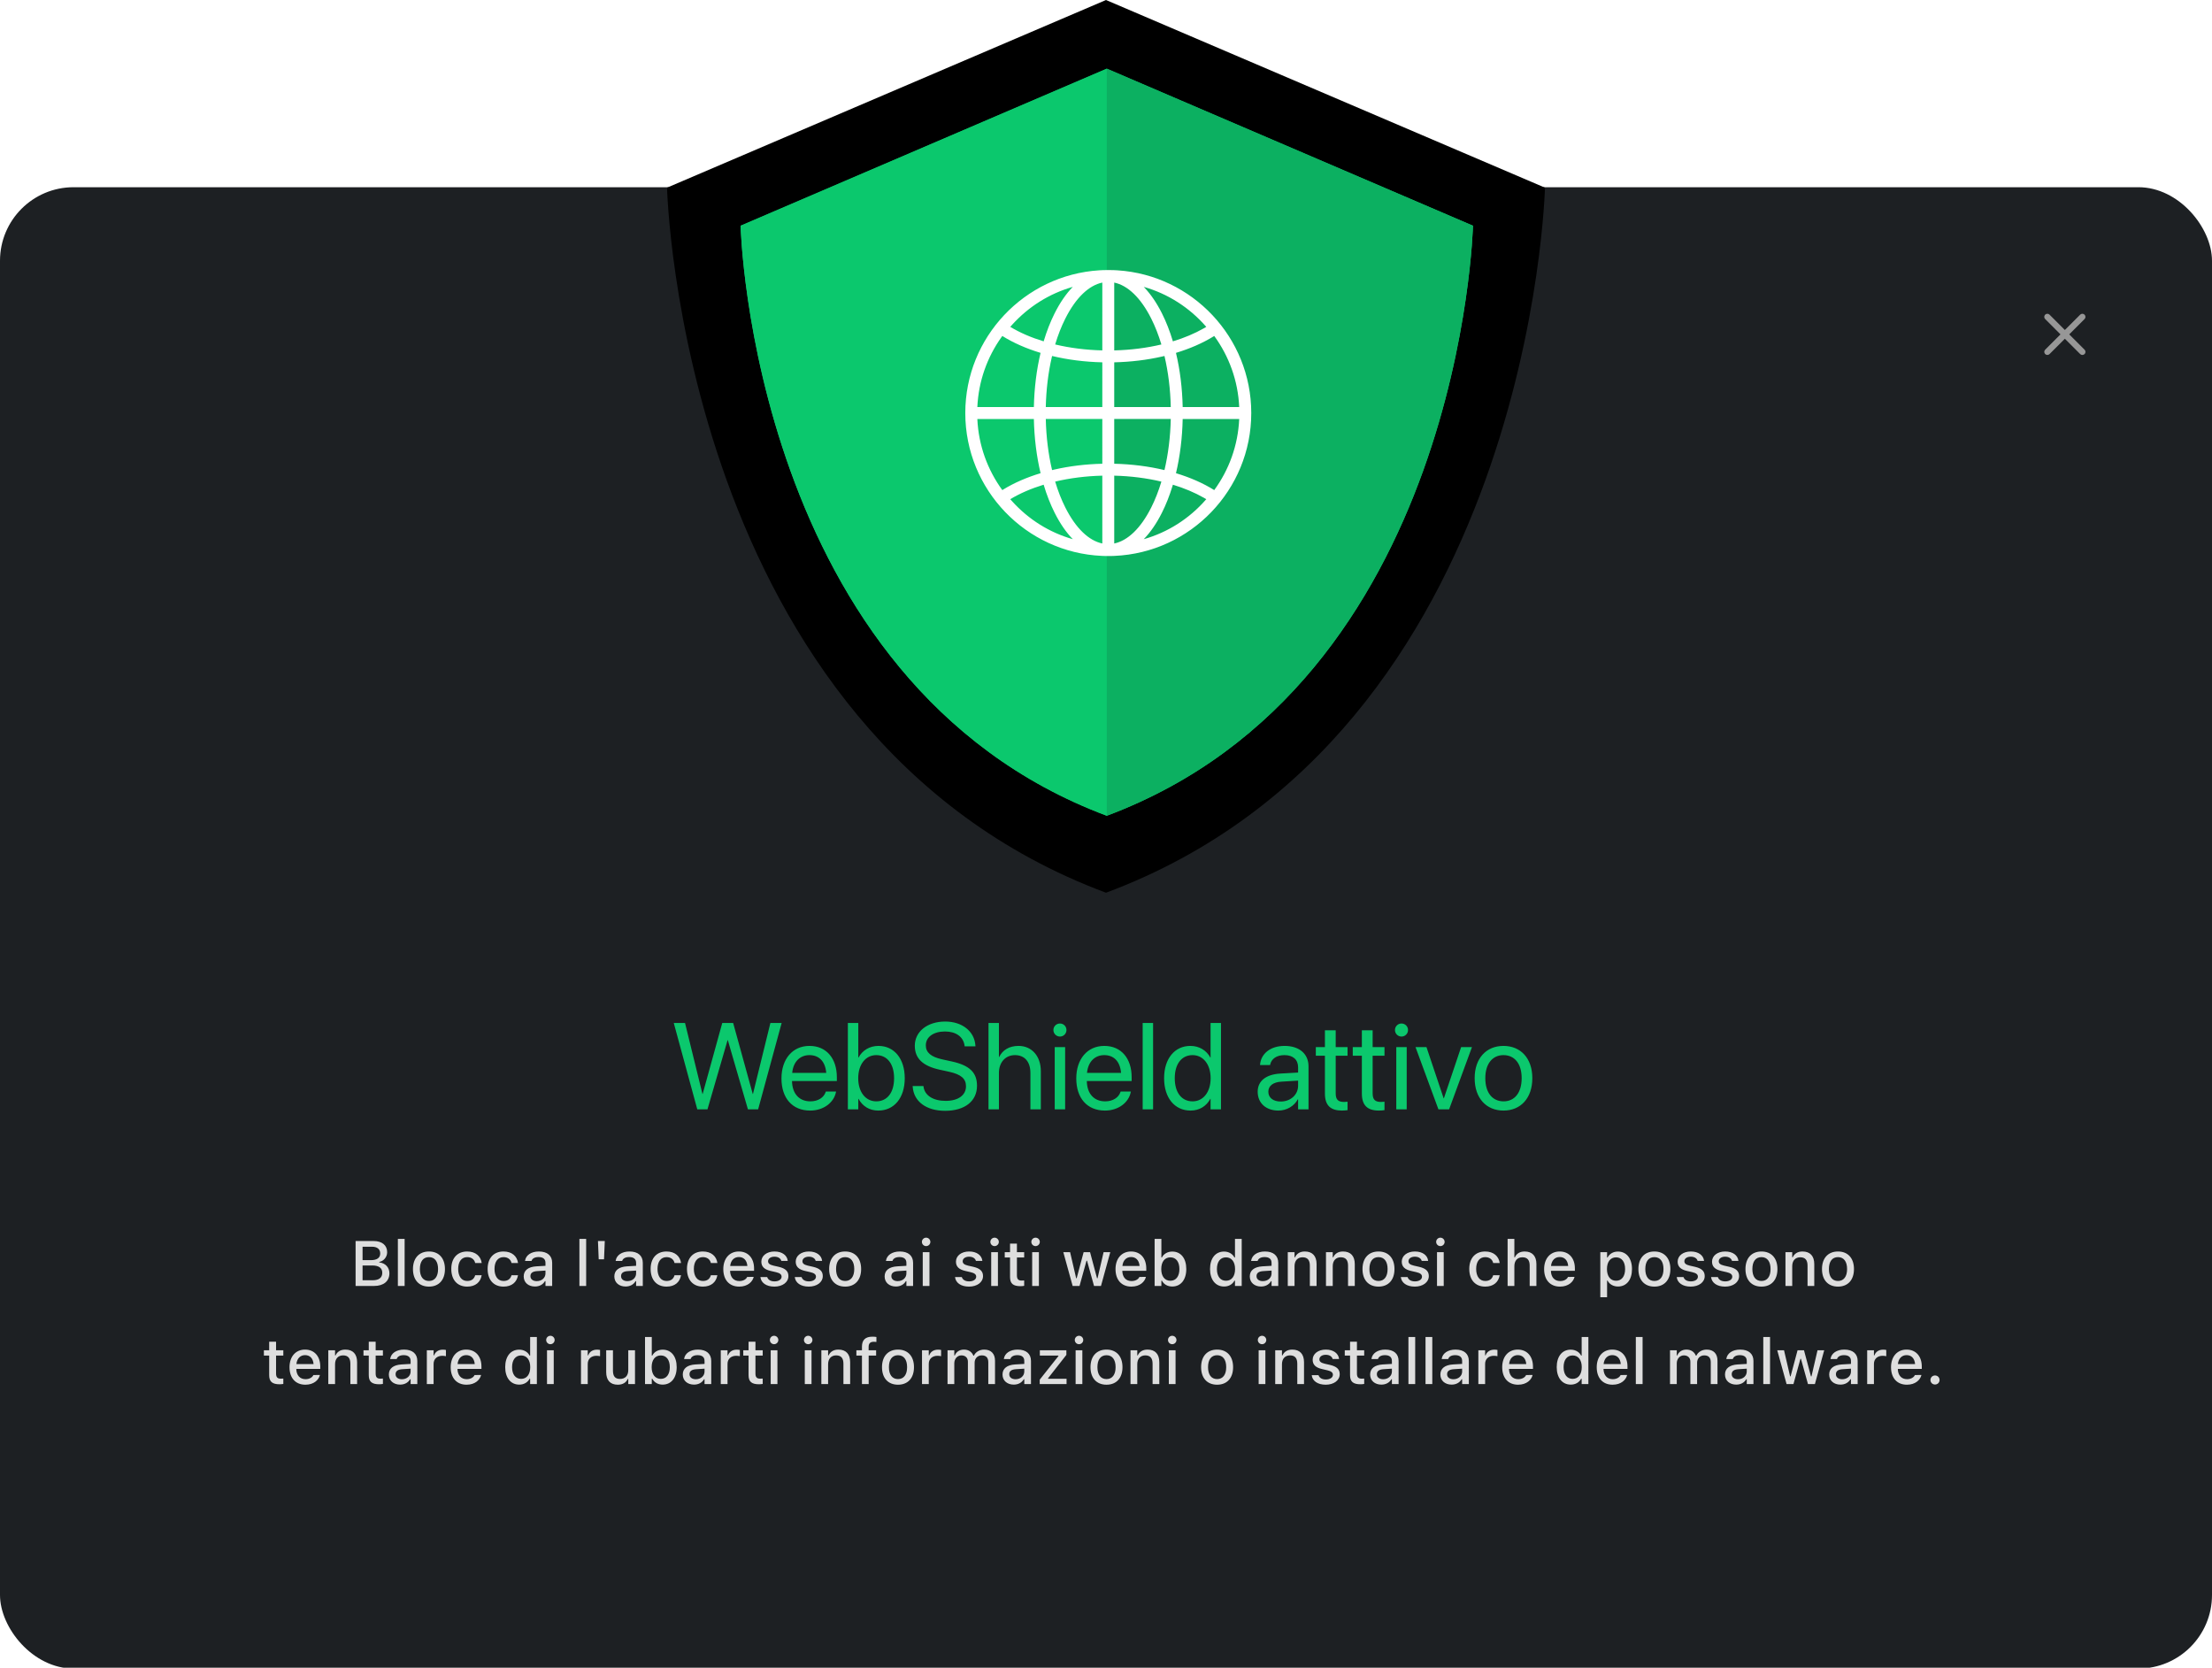 <?xml version="1.0" encoding="UTF-8"?>
<svg width="451px" height="340px" viewBox="0 0 451 340" version="1.1" xmlns="http://www.w3.org/2000/svg" xmlns:xlink="http://www.w3.org/1999/xlink">
    <title>WebShield</title>
    <defs>
        <path d="M89.5,0 L179,38.258 C179,38.258 176.334,149.609 89.5,182 L89.5,182 L89.5,182 C2.666,149.609 5.68434189e-14,38.258 5.68434189e-14,38.258 C5.68434189e-14,38.258 87.719,0.761 89.473,0.011 L89.5,0 L89.5,0 Z" id="path-1"></path>
        <filter x="-7.3%" y="-7.1%" width="114.5%" height="114.3%" filterUnits="objectBoundingBox" id="filter-2">
            <feGaussianBlur stdDeviation="13" in="SourceAlpha" result="shadowBlurInner1"></feGaussianBlur>
            <feOffset dx="0" dy="0" in="shadowBlurInner1" result="shadowOffsetInner1"></feOffset>
            <feComposite in="shadowOffsetInner1" in2="SourceAlpha" operator="arithmetic" k2="-1" k3="1" result="shadowInnerInner1"></feComposite>
            <feColorMatrix values="0 0 0 0 0.043   0 0 0 0 0.784   0 0 0 0 0.427  0 0 0 1 0" type="matrix" in="shadowInnerInner1"></feColorMatrix>
        </filter>
        <path d="M15,46.017 C15,46.017 32.926,38.329 51.211,30.488 L53.45,29.528 C71.735,21.687 89.661,14 89.661,14 L164.321,46.017 C164.321,46.017 162.098,139.201 89.661,166.308 L89.661,166.308 C17.224,139.201 15,46.017 15,46.017 Z" id="path-3"></path>
        <filter x="-25.8%" y="-26.1%" width="156.9%" height="157.3%" filterUnits="objectBoundingBox" id="filter-4">
            <feMorphology radius="7.5" operator="dilate" in="SourceAlpha" result="shadowSpreadOuter1"></feMorphology>
            <feOffset dx="4" dy="4" in="shadowSpreadOuter1" result="shadowOffsetOuter1"></feOffset>
            <feGaussianBlur stdDeviation="6" in="shadowOffsetOuter1" result="shadowBlurOuter1"></feGaussianBlur>
            <feColorMatrix values="0 0 0 0 0   0 0 0 0 0   0 0 0 0 0  0 0 0 0.1 0" type="matrix" in="shadowBlurOuter1"></feColorMatrix>
        </filter>
    </defs>
    <g id="WebShield" stroke="none" stroke-width="1" fill="none" fill-rule="evenodd">
        <g id="App">
            <rect id="Background" fill="#1D2023" x="0" y="38.167" width="451" height="302" rx="15"></rect>
            <path d="M425.015,64.151 C425.262,64.398 425.262,64.797 425.015,65.044 L421.893,68.167 L425.015,71.29 C425.237,71.511 425.259,71.857 425.082,72.104 L425.015,72.182 C424.769,72.428 424.369,72.428 424.123,72.182 L424.123,72.182 L421,69.06 L417.877,72.182 C417.631,72.428 417.231,72.428 416.985,72.182 C416.738,71.935 416.738,71.536 416.985,71.29 L420.107,68.167 L416.985,65.044 C416.763,64.822 416.741,64.476 416.918,64.23 L416.985,64.151 C417.231,63.905 417.631,63.905 417.877,64.151 L417.877,64.151 L421,67.274 L424.123,64.151 C424.369,63.905 424.769,63.905 425.015,64.151 Z" id="Combined-Shape" fill="#979797"></path>
            <g id="Title" transform="translate(49, 202.167)" fill-rule="nonzero">
                <path d="M27.265,60 C29.22,60 30.394,59.022 30.394,57.417 L30.394,57.404 C30.394,56.21 29.569,55.334 28.331,55.201 L28.331,55.093 C29.233,54.941 29.937,54.084 29.937,53.132 L29.937,53.119 C29.937,51.716 28.903,50.84 27.182,50.84 L23.501,50.84 L23.501,60 L27.265,60 Z M26.611,54.738 L24.923,54.738 L24.923,52.002 L26.852,52.002 C27.906,52.002 28.522,52.503 28.522,53.367 L28.522,53.379 C28.522,54.268 27.868,54.738 26.611,54.738 Z M26.979,58.838 L24.923,58.838 L24.923,55.823 L26.897,55.823 C28.236,55.823 28.941,56.331 28.941,57.315 L28.941,57.328 C28.941,58.312 28.261,58.838 26.979,58.838 Z M33.498,60 L33.498,50.402 L32.121,50.402 L32.121,60 L33.498,60 Z M38.462,60.133 C40.481,60.133 41.719,58.781 41.719,56.56 L41.719,56.547 C41.719,54.325 40.474,52.973 38.462,52.973 C36.444,52.973 35.199,54.332 35.199,56.547 L35.199,56.56 C35.199,58.781 36.437,60.133 38.462,60.133 Z M38.462,58.984 C37.275,58.984 36.609,58.089 36.609,56.56 L36.609,56.547 C36.609,55.017 37.275,54.122 38.462,54.122 C39.643,54.122 40.316,55.017 40.316,56.547 L40.316,56.56 C40.316,58.083 39.643,58.984 38.462,58.984 Z M46.257,60.133 C47.965,60.133 48.948,59.213 49.196,57.874 L49.209,57.816 L47.888,57.816 L47.876,57.848 C47.654,58.591 47.12,58.984 46.257,58.984 C45.121,58.984 44.416,58.058 44.416,56.534 L44.416,56.521 C44.416,55.036 45.108,54.122 46.257,54.122 C47.171,54.122 47.73,54.63 47.882,55.309 L47.888,55.328 L49.209,55.322 L49.209,55.29 C49.018,53.951 47.984,52.973 46.251,52.973 C44.239,52.973 43.013,54.338 43.013,56.521 L43.013,56.534 C43.013,58.762 44.245,60.133 46.257,60.133 Z M53.665,60.133 C55.372,60.133 56.356,59.213 56.604,57.874 L56.616,57.816 L55.296,57.816 L55.283,57.848 C55.061,58.591 54.528,58.984 53.665,58.984 C52.529,58.984 51.824,58.058 51.824,56.534 L51.824,56.521 C51.824,55.036 52.516,54.122 53.665,54.122 C54.579,54.122 55.137,54.63 55.29,55.309 L55.296,55.328 L56.616,55.322 L56.616,55.29 C56.426,53.951 55.391,52.973 53.658,52.973 C51.646,52.973 50.421,54.338 50.421,56.521 L50.421,56.534 C50.421,58.762 51.653,60.133 53.665,60.133 Z M60.063,60.114 C60.977,60.114 61.701,59.721 62.107,59.022 L62.215,59.022 L62.215,60 L63.58,60 L63.58,55.284 C63.58,53.836 62.602,52.973 60.869,52.973 C59.302,52.973 58.216,53.729 58.051,54.858 L58.045,54.903 L59.371,54.903 L59.378,54.877 C59.543,54.389 60.044,54.109 60.806,54.109 C61.739,54.109 62.215,54.528 62.215,55.284 L62.215,55.893 L60.349,56.001 C58.705,56.103 57.778,56.82 57.778,58.051 L57.778,58.064 C57.778,59.314 58.749,60.114 60.063,60.114 Z M60.431,59.016 C59.689,59.016 59.149,58.642 59.149,58.007 L59.149,57.994 C59.149,57.372 59.581,57.029 60.533,56.972 L62.215,56.864 L62.215,57.455 C62.215,58.343 61.46,59.016 60.431,59.016 Z M70.511,60 L70.511,50.402 L69.134,50.402 L69.134,60 L70.511,60 Z M74.155,54.566 L74.307,50.84 L72.917,50.84 L73.07,54.566 L74.155,54.566 Z M78.541,60.114 C79.455,60.114 80.179,59.721 80.585,59.022 L80.693,59.022 L80.693,60 L82.058,60 L82.058,55.284 C82.058,53.836 81.08,52.973 79.347,52.973 C77.78,52.973 76.694,53.729 76.529,54.858 L76.523,54.903 L77.849,54.903 L77.856,54.877 C78.021,54.389 78.522,54.109 79.284,54.109 C80.217,54.109 80.693,54.528 80.693,55.284 L80.693,55.893 L78.827,56.001 C77.183,56.103 76.256,56.82 76.256,58.051 L76.256,58.064 C76.256,59.314 77.227,60.114 78.541,60.114 Z M78.909,59.016 C78.167,59.016 77.627,58.642 77.627,58.007 L77.627,57.994 C77.627,57.372 78.059,57.029 79.011,56.972 L80.693,56.864 L80.693,57.455 C80.693,58.343 79.938,59.016 78.909,59.016 Z M86.901,60.133 C88.609,60.133 89.593,59.213 89.84,57.874 L89.853,57.816 L88.532,57.816 L88.52,57.848 C88.298,58.591 87.764,58.984 86.901,58.984 C85.765,58.984 85.06,58.058 85.06,56.534 L85.06,56.521 C85.06,55.036 85.752,54.122 86.901,54.122 C87.815,54.122 88.374,54.63 88.526,55.309 L88.532,55.328 L89.853,55.322 L89.853,55.29 C89.662,53.951 88.628,52.973 86.895,52.973 C84.883,52.973 83.657,54.338 83.657,56.521 L83.657,56.534 C83.657,58.762 84.889,60.133 86.901,60.133 Z M94.309,60.133 C96.016,60.133 97,59.213 97.248,57.874 L97.26,57.816 L95.94,57.816 L95.927,57.848 C95.705,58.591 95.172,58.984 94.309,58.984 C93.173,58.984 92.468,58.058 92.468,56.534 L92.468,56.521 C92.468,55.036 93.16,54.122 94.309,54.122 C95.223,54.122 95.781,54.63 95.934,55.309 L95.94,55.328 L97.26,55.322 L97.26,55.29 C97.07,53.951 96.035,52.973 94.302,52.973 C92.29,52.973 91.065,54.338 91.065,56.521 L91.065,56.534 C91.065,58.762 92.297,60.133 94.309,60.133 Z M101.71,60.133 C103.475,60.133 104.427,59.118 104.656,58.21 L104.668,58.153 L103.342,58.159 L103.316,58.21 C103.151,58.565 102.624,59.003 101.742,59.003 C100.606,59.003 99.882,58.235 99.857,56.915 L104.744,56.915 L104.744,56.433 C104.744,54.363 103.564,52.973 101.64,52.973 C99.717,52.973 98.473,54.414 98.473,56.566 L98.473,56.572 C98.473,58.756 99.692,60.133 101.71,60.133 Z M103.38,55.931 L99.876,55.931 C99.996,54.744 100.707,54.103 101.647,54.103 C102.58,54.103 103.272,54.7 103.38,55.931 Z M108.889,60.133 C110.527,60.133 111.746,59.264 111.746,57.988 L111.746,57.975 C111.746,56.979 111.111,56.414 109.784,56.103 L108.693,55.855 C107.918,55.671 107.601,55.404 107.601,54.973 L107.601,54.96 C107.601,54.408 108.147,54.033 108.902,54.033 C109.677,54.033 110.165,54.395 110.299,54.877 L110.299,54.89 L111.613,54.89 L111.613,54.884 C111.492,53.76 110.483,52.973 108.908,52.973 C107.347,52.973 106.23,53.836 106.23,55.036 L106.23,55.042 C106.23,56.052 106.833,56.642 108.134,56.94 L109.232,57.194 C110.032,57.378 110.356,57.67 110.356,58.102 L110.356,58.115 C110.356,58.68 109.765,59.067 108.915,59.067 C108.096,59.067 107.594,58.718 107.423,58.197 L107.417,58.191 L106.039,58.191 L106.039,58.197 C106.173,59.353 107.226,60.133 108.889,60.133 Z M115.897,60.133 C117.535,60.133 118.754,59.264 118.754,57.988 L118.754,57.975 C118.754,56.979 118.119,56.414 116.792,56.103 L115.7,55.855 C114.926,55.671 114.609,55.404 114.609,54.973 L114.609,54.96 C114.609,54.408 115.155,54.033 115.91,54.033 C116.684,54.033 117.173,54.395 117.306,54.877 L117.306,54.89 L118.62,54.89 L118.62,54.884 C118.5,53.76 117.49,52.973 115.916,52.973 C114.355,52.973 113.238,53.836 113.238,55.036 L113.238,55.042 C113.238,56.052 113.841,56.642 115.142,56.94 L116.24,57.194 C117.04,57.378 117.364,57.67 117.364,58.102 L117.364,58.115 C117.364,58.68 116.773,59.067 115.923,59.067 C115.104,59.067 114.602,58.718 114.431,58.197 L114.425,58.191 L113.047,58.191 L113.047,58.197 C113.18,59.353 114.234,60.133 115.897,60.133 Z M123.318,60.133 C125.336,60.133 126.574,58.781 126.574,56.56 L126.574,56.547 C126.574,54.325 125.33,52.973 123.318,52.973 C121.299,52.973 120.055,54.332 120.055,56.547 L120.055,56.56 C120.055,58.781 121.293,60.133 123.318,60.133 Z M123.318,58.984 C122.131,58.984 121.464,58.089 121.464,56.56 L121.464,56.547 C121.464,55.017 122.131,54.122 123.318,54.122 C124.498,54.122 125.171,55.017 125.171,56.547 L125.171,56.56 C125.171,58.083 124.498,58.984 123.318,58.984 Z M133.652,60.114 C134.566,60.114 135.289,59.721 135.696,59.022 L135.803,59.022 L135.803,60 L137.168,60 L137.168,55.284 C137.168,53.836 136.191,52.973 134.458,52.973 C132.89,52.973 131.804,53.729 131.639,54.858 L131.633,54.903 L132.96,54.903 L132.966,54.877 C133.131,54.389 133.633,54.109 134.394,54.109 C135.327,54.109 135.803,54.528 135.803,55.284 L135.803,55.893 L133.937,56.001 C132.293,56.103 131.366,56.82 131.366,58.051 L131.366,58.064 C131.366,59.314 132.338,60.114 133.652,60.114 Z M134.02,59.016 C133.277,59.016 132.738,58.642 132.738,58.007 L132.738,57.994 C132.738,57.372 133.169,57.029 134.121,56.972 L135.803,56.864 L135.803,57.455 C135.803,58.343 135.048,59.016 134.02,59.016 Z M139.828,51.875 C140.298,51.875 140.691,51.488 140.691,51.018 C140.691,50.542 140.298,50.155 139.828,50.155 C139.352,50.155 138.965,50.542 138.965,51.018 C138.965,51.488 139.352,51.875 139.828,51.875 Z M140.507,60 L140.507,53.106 L139.136,53.106 L139.136,60 L140.507,60 Z M148.569,60.133 C150.206,60.133 151.425,59.264 151.425,57.988 L151.425,57.975 C151.425,56.979 150.79,56.414 149.464,56.103 L148.372,55.855 C147.597,55.671 147.28,55.404 147.28,54.973 L147.28,54.96 C147.28,54.408 147.826,54.033 148.581,54.033 C149.356,54.033 149.844,54.395 149.978,54.877 L149.978,54.89 L151.292,54.89 L151.292,54.884 C151.171,53.76 150.162,52.973 148.588,52.973 C147.026,52.973 145.909,53.836 145.909,55.036 L145.909,55.042 C145.909,56.052 146.512,56.642 147.813,56.94 L148.911,57.194 C149.711,57.378 150.035,57.67 150.035,58.102 L150.035,58.115 C150.035,58.68 149.445,59.067 148.594,59.067 C147.775,59.067 147.274,58.718 147.102,58.197 L147.096,58.191 L145.719,58.191 L145.719,58.197 C145.852,59.353 146.906,60.133 148.569,60.133 Z M153.786,51.875 C154.256,51.875 154.65,51.488 154.65,51.018 C154.65,50.542 154.256,50.155 153.786,50.155 C153.31,50.155 152.923,50.542 152.923,51.018 C152.923,51.488 153.31,51.875 153.786,51.875 Z M154.466,60 L154.466,53.106 L153.094,53.106 L153.094,60 L154.466,60 Z M159.074,60.044 C159.341,60.044 159.594,60.013 159.817,59.975 L159.817,58.876 C159.626,58.896 159.506,58.902 159.296,58.902 C158.617,58.902 158.338,58.597 158.338,57.854 L158.338,54.192 L159.817,54.192 L159.817,53.106 L158.338,53.106 L158.338,51.367 L156.935,51.367 L156.935,53.106 L155.856,53.106 L155.856,54.192 L156.935,54.192 L156.935,58.185 C156.935,59.511 157.557,60.044 159.074,60.044 Z M162.14,51.875 C162.61,51.875 163.003,51.488 163.003,51.018 C163.003,50.542 162.61,50.155 162.14,50.155 C161.664,50.155 161.277,50.542 161.277,51.018 C161.277,51.488 161.664,51.875 162.14,51.875 Z M162.819,60 L162.819,53.106 L161.448,53.106 L161.448,60 L162.819,60 Z M171.103,60 L172.525,54.858 L172.633,54.858 L174.061,60 L175.476,60 L177.374,53.106 L176.01,53.106 L174.778,58.426 L174.67,58.426 L173.248,53.106 L171.941,53.106 L170.519,58.426 L170.417,58.426 L169.179,53.106 L167.796,53.106 L169.7,60 L171.103,60 Z M181.678,60.133 C183.443,60.133 184.395,59.118 184.623,58.21 L184.636,58.153 L183.309,58.159 L183.284,58.21 C183.119,58.565 182.592,59.003 181.71,59.003 C180.573,59.003 179.85,58.235 179.824,56.915 L184.712,56.915 L184.712,56.433 C184.712,54.363 183.531,52.973 181.608,52.973 C179.685,52.973 178.441,54.414 178.441,56.566 L178.441,56.572 C178.441,58.756 179.659,60.133 181.678,60.133 Z M183.347,55.931 L179.844,55.931 C179.964,54.744 180.675,54.103 181.615,54.103 C182.548,54.103 183.24,54.7 183.347,55.931 Z M190.012,60.114 C191.752,60.114 192.869,58.724 192.869,56.56 L192.869,56.547 C192.869,54.363 191.764,52.986 190.012,52.986 C189.067,52.986 188.26,53.456 187.892,54.198 L187.791,54.198 L187.791,50.402 L186.413,50.402 L186.413,60 L187.791,60 L187.791,58.915 L187.892,58.915 C188.292,59.67 189.048,60.114 190.012,60.114 Z M189.625,58.94 C188.476,58.94 187.765,58.032 187.765,56.56 L187.765,56.547 C187.765,55.074 188.476,54.167 189.625,54.167 C190.774,54.167 191.466,55.068 191.466,56.547 L191.466,56.56 C191.466,58.039 190.774,58.94 189.625,58.94 Z M200.569,60.114 C201.533,60.114 202.289,59.67 202.689,58.915 L202.797,58.915 L202.797,60 L204.168,60 L204.168,50.402 L202.797,50.402 L202.797,54.198 L202.689,54.198 C202.321,53.456 201.514,52.986 200.569,52.986 C198.817,52.986 197.712,54.363 197.712,56.547 L197.712,56.56 C197.712,58.724 198.836,60.114 200.569,60.114 Z M200.962,58.94 C199.807,58.94 199.115,58.039 199.115,56.56 L199.115,56.547 C199.115,55.068 199.807,54.167 200.962,54.167 C202.105,54.167 202.816,55.074 202.816,56.547 L202.816,56.56 C202.816,58.032 202.111,58.94 200.962,58.94 Z M208.103,60.114 C209.017,60.114 209.741,59.721 210.147,59.022 L210.255,59.022 L210.255,60 L211.62,60 L211.62,55.284 C211.62,53.836 210.642,52.973 208.909,52.973 C207.342,52.973 206.256,53.729 206.091,54.858 L206.085,54.903 L207.411,54.903 L207.418,54.877 C207.583,54.389 208.084,54.109 208.846,54.109 C209.779,54.109 210.255,54.528 210.255,55.284 L210.255,55.893 L208.389,56.001 C206.745,56.103 205.818,56.82 205.818,58.051 L205.818,58.064 C205.818,59.314 206.789,60.114 208.103,60.114 Z M208.471,59.016 C207.729,59.016 207.189,58.642 207.189,58.007 L207.189,57.994 C207.189,57.372 207.621,57.029 208.573,56.972 L210.255,56.864 L210.255,57.455 C210.255,58.343 209.5,59.016 208.471,59.016 Z M214.94,60 L214.94,55.957 C214.94,54.846 215.568,54.154 216.577,54.154 C217.587,54.154 218.063,54.719 218.063,55.861 L218.063,60 L219.434,60 L219.434,55.538 C219.434,53.894 218.583,52.973 217.041,52.973 C216.038,52.973 215.378,53.417 215.041,54.154 L214.94,54.154 L214.94,53.106 L213.562,53.106 L213.562,60 L214.94,60 Z M222.728,60 L222.728,55.957 C222.728,54.846 223.357,54.154 224.366,54.154 C225.375,54.154 225.851,54.719 225.851,55.861 L225.851,60 L227.222,60 L227.222,55.538 C227.222,53.894 226.372,52.973 224.829,52.973 C223.826,52.973 223.166,53.417 222.83,54.154 L222.728,54.154 L222.728,53.106 L221.351,53.106 L221.351,60 L222.728,60 Z M232.059,60.133 C234.078,60.133 235.316,58.781 235.316,56.56 L235.316,56.547 C235.316,54.325 234.072,52.973 232.059,52.973 C230.041,52.973 228.797,54.332 228.797,56.547 L228.797,56.56 C228.797,58.781 230.034,60.133 232.059,60.133 Z M232.059,58.984 C230.872,58.984 230.206,58.089 230.206,56.56 L230.206,56.547 C230.206,55.017 230.872,54.122 232.059,54.122 C233.24,54.122 233.913,55.017 233.913,56.547 L233.913,56.56 C233.913,58.083 233.24,58.984 232.059,58.984 Z M239.461,60.133 C241.098,60.133 242.317,59.264 242.317,57.988 L242.317,57.975 C242.317,56.979 241.682,56.414 240.356,56.103 L239.264,55.855 C238.49,55.671 238.172,55.404 238.172,54.973 L238.172,54.96 C238.172,54.408 238.718,54.033 239.473,54.033 C240.248,54.033 240.737,54.395 240.87,54.877 L240.87,54.89 L242.184,54.89 L242.184,54.884 C242.063,53.76 241.054,52.973 239.48,52.973 C237.918,52.973 236.801,53.836 236.801,55.036 L236.801,55.042 C236.801,56.052 237.404,56.642 238.705,56.94 L239.803,57.194 C240.603,57.378 240.927,57.67 240.927,58.102 L240.927,58.115 C240.927,58.68 240.337,59.067 239.486,59.067 C238.667,59.067 238.166,58.718 237.994,58.197 L237.988,58.191 L236.611,58.191 L236.611,58.197 C236.744,59.353 237.798,60.133 239.461,60.133 Z M244.678,51.875 C245.148,51.875 245.542,51.488 245.542,51.018 C245.542,50.542 245.148,50.155 244.678,50.155 C244.202,50.155 243.815,50.542 243.815,51.018 C243.815,51.488 244.202,51.875 244.678,51.875 Z M245.358,60 L245.358,53.106 L243.987,53.106 L243.987,60 L245.358,60 Z M253.813,60.133 C255.52,60.133 256.504,59.213 256.752,57.874 L256.764,57.816 L255.444,57.816 L255.431,57.848 C255.209,58.591 254.676,58.984 253.813,58.984 C252.677,58.984 251.972,58.058 251.972,56.534 L251.972,56.521 C251.972,55.036 252.664,54.122 253.813,54.122 C254.727,54.122 255.285,54.63 255.438,55.309 L255.444,55.328 L256.764,55.322 L256.764,55.29 C256.574,53.951 255.539,52.973 253.806,52.973 C251.794,52.973 250.569,54.338 250.569,56.521 L250.569,56.534 C250.569,58.762 251.801,60.133 253.813,60.133 Z M259.76,60 L259.76,55.957 C259.76,54.846 260.389,54.154 261.398,54.154 C262.407,54.154 262.884,54.719 262.884,55.861 L262.884,60 L264.255,60 L264.255,55.538 C264.255,53.894 263.404,52.973 261.862,52.973 C260.859,52.973 260.198,53.417 259.862,54.154 L259.76,54.154 L259.76,50.402 L258.383,50.402 L258.383,60 L259.76,60 Z M269.066,60.133 C270.831,60.133 271.783,59.118 272.011,58.21 L272.024,58.153 L270.698,58.159 L270.672,58.21 C270.507,58.565 269.98,59.003 269.098,59.003 C267.962,59.003 267.238,58.235 267.213,56.915 L272.1,56.915 L272.1,56.433 C272.1,54.363 270.92,52.973 268.996,52.973 C267.073,52.973 265.829,54.414 265.829,56.566 L265.829,56.572 C265.829,58.756 267.048,60.133 269.066,60.133 Z M270.736,55.931 L267.232,55.931 C267.352,54.744 268.063,54.103 269.003,54.103 C269.936,54.103 270.628,54.7 270.736,55.931 Z M278.664,62.298 L278.664,58.908 L278.765,58.908 C279.134,59.651 279.94,60.114 280.885,60.114 C282.637,60.114 283.742,58.743 283.742,56.56 L283.742,56.547 C283.742,54.376 282.625,52.986 280.885,52.986 C279.921,52.986 279.165,53.437 278.765,54.192 L278.664,54.192 L278.664,53.106 L277.286,53.106 L277.286,62.298 L278.664,62.298 Z M280.498,58.94 C279.349,58.94 278.638,58.032 278.638,56.56 L278.638,56.547 C278.638,55.074 279.349,54.167 280.498,54.167 C281.647,54.167 282.339,55.062 282.339,56.547 L282.339,56.56 C282.339,58.039 281.647,58.94 280.498,58.94 Z M288.312,60.133 C290.331,60.133 291.569,58.781 291.569,56.56 L291.569,56.547 C291.569,54.325 290.324,52.973 288.312,52.973 C286.294,52.973 285.05,54.332 285.05,56.547 L285.05,56.56 C285.05,58.781 286.287,60.133 288.312,60.133 Z M288.312,58.984 C287.125,58.984 286.459,58.089 286.459,56.56 L286.459,56.547 C286.459,55.017 287.125,54.122 288.312,54.122 C289.493,54.122 290.166,55.017 290.166,56.547 L290.166,56.56 C290.166,58.083 289.493,58.984 288.312,58.984 Z M295.714,60.133 C297.351,60.133 298.57,59.264 298.57,57.988 L298.57,57.975 C298.57,56.979 297.935,56.414 296.609,56.103 L295.517,55.855 C294.742,55.671 294.425,55.404 294.425,54.973 L294.425,54.96 C294.425,54.408 294.971,54.033 295.726,54.033 C296.501,54.033 296.99,54.395 297.123,54.877 L297.123,54.89 L298.437,54.89 L298.437,54.884 C298.316,53.76 297.307,52.973 295.733,52.973 C294.171,52.973 293.054,53.836 293.054,55.036 L293.054,55.042 C293.054,56.052 293.657,56.642 294.958,56.94 L296.056,57.194 C296.856,57.378 297.18,57.67 297.18,58.102 L297.18,58.115 C297.18,58.68 296.59,59.067 295.739,59.067 C294.92,59.067 294.419,58.718 294.247,58.197 L294.241,58.191 L292.864,58.191 L292.864,58.197 C292.997,59.353 294.051,60.133 295.714,60.133 Z M302.721,60.133 C304.359,60.133 305.578,59.264 305.578,57.988 L305.578,57.975 C305.578,56.979 304.943,56.414 303.616,56.103 L302.525,55.855 C301.75,55.671 301.433,55.404 301.433,54.973 L301.433,54.96 C301.433,54.408 301.979,54.033 302.734,54.033 C303.509,54.033 303.997,54.395 304.131,54.877 L304.131,54.89 L305.445,54.89 L305.445,54.884 C305.324,53.76 304.315,52.973 302.74,52.973 C301.179,52.973 300.062,53.836 300.062,55.036 L300.062,55.042 C300.062,56.052 300.665,56.642 301.966,56.94 L303.064,57.194 C303.864,57.378 304.188,57.67 304.188,58.102 L304.188,58.115 C304.188,58.68 303.597,59.067 302.747,59.067 C301.928,59.067 301.427,58.718 301.255,58.197 L301.249,58.191 L299.871,58.191 L299.871,58.197 C300.005,59.353 301.058,60.133 302.721,60.133 Z M310.142,60.133 C312.16,60.133 313.398,58.781 313.398,56.56 L313.398,56.547 C313.398,54.325 312.154,52.973 310.142,52.973 C308.123,52.973 306.879,54.332 306.879,56.547 L306.879,56.56 C306.879,58.781 308.117,60.133 310.142,60.133 Z M310.142,58.984 C308.955,58.984 308.288,58.089 308.288,56.56 L308.288,56.547 C308.288,55.017 308.955,54.122 310.142,54.122 C311.323,54.122 311.995,55.017 311.995,56.547 L311.995,56.56 C311.995,58.083 311.323,58.984 310.142,58.984 Z M316.413,60 L316.413,55.957 C316.413,54.846 317.042,54.154 318.051,54.154 C319.06,54.154 319.536,54.719 319.536,55.861 L319.536,60 L320.907,60 L320.907,55.538 C320.907,53.894 320.057,52.973 318.514,52.973 C317.511,52.973 316.851,53.417 316.515,54.154 L316.413,54.154 L316.413,53.106 L315.036,53.106 L315.036,60 L316.413,60 Z M325.744,60.133 C327.763,60.133 329.001,58.781 329.001,56.56 L329.001,56.547 C329.001,54.325 327.757,52.973 325.744,52.973 C323.726,52.973 322.482,54.332 322.482,56.547 L322.482,56.56 C322.482,58.781 323.719,60.133 325.744,60.133 Z M325.744,58.984 C324.557,58.984 323.891,58.089 323.891,56.56 L323.891,56.547 C323.891,55.017 324.557,54.122 325.744,54.122 C326.925,54.122 327.598,55.017 327.598,56.547 L327.598,56.56 C327.598,58.083 326.925,58.984 325.744,58.984 Z M8.022,80.044 C8.289,80.044 8.542,80.013 8.765,79.975 L8.765,78.876 C8.574,78.896 8.454,78.902 8.244,78.902 C7.565,78.902 7.286,78.597 7.286,77.854 L7.286,74.192 L8.765,74.192 L8.765,73.106 L7.286,73.106 L7.286,71.367 L5.883,71.367 L5.883,73.106 L4.804,73.106 L4.804,74.192 L5.883,74.192 L5.883,78.185 C5.883,79.511 6.505,80.044 8.022,80.044 Z M13.265,80.133 C15.03,80.133 15.982,79.118 16.21,78.21 L16.223,78.153 L14.896,78.159 L14.871,78.21 C14.706,78.565 14.179,79.003 13.297,79.003 C12.161,79.003 11.437,78.235 11.412,76.915 L16.299,76.915 L16.299,76.433 C16.299,74.363 15.119,72.973 13.195,72.973 C11.272,72.973 10.028,74.414 10.028,76.566 L10.028,76.572 C10.028,78.756 11.247,80.133 13.265,80.133 Z M14.935,75.931 L11.431,75.931 C11.551,74.744 12.262,74.103 13.202,74.103 C14.135,74.103 14.827,74.7 14.935,75.931 Z M19.314,80 L19.314,75.957 C19.314,74.846 19.943,74.154 20.952,74.154 C21.961,74.154 22.438,74.719 22.438,75.861 L22.438,80 L23.809,80 L23.809,75.538 C23.809,73.894 22.958,72.973 21.416,72.973 C20.413,72.973 19.752,73.417 19.416,74.154 L19.314,74.154 L19.314,73.106 L17.937,73.106 L17.937,80 L19.314,80 Z M28.328,80.044 C28.595,80.044 28.849,80.013 29.071,79.975 L29.071,78.876 C28.88,78.896 28.76,78.902 28.55,78.902 C27.871,78.902 27.592,78.597 27.592,77.854 L27.592,74.192 L29.071,74.192 L29.071,73.106 L27.592,73.106 L27.592,71.367 L26.189,71.367 L26.189,73.106 L25.11,73.106 L25.11,74.192 L26.189,74.192 L26.189,78.185 C26.189,79.511 26.811,80.044 28.328,80.044 Z M32.568,80.114 C33.482,80.114 34.206,79.721 34.612,79.022 L34.72,79.022 L34.72,80 L36.085,80 L36.085,75.284 C36.085,73.836 35.107,72.973 33.375,72.973 C31.807,72.973 30.721,73.729 30.556,74.858 L30.55,74.903 L31.876,74.903 L31.883,74.877 C32.048,74.389 32.549,74.109 33.311,74.109 C34.244,74.109 34.72,74.528 34.72,75.284 L34.72,75.893 L32.854,76.001 C31.21,76.103 30.283,76.82 30.283,78.051 L30.283,78.064 C30.283,79.314 31.254,80.114 32.568,80.114 Z M32.937,79.016 C32.194,79.016 31.654,78.642 31.654,78.007 L31.654,77.994 C31.654,77.372 32.086,77.029 33.038,76.972 L34.72,76.864 L34.72,77.455 C34.72,78.343 33.965,79.016 32.937,79.016 Z M39.405,80 L39.405,75.88 C39.405,74.884 40.122,74.236 41.176,74.236 C41.436,74.236 41.671,74.268 41.918,74.319 L41.918,73.049 C41.779,73.018 41.538,72.986 41.315,72.986 C40.395,72.986 39.754,73.417 39.506,74.147 L39.405,74.147 L39.405,73.106 L38.027,73.106 L38.027,80 L39.405,80 Z M46.127,80.133 C47.892,80.133 48.844,79.118 49.072,78.21 L49.085,78.153 L47.758,78.159 L47.733,78.21 C47.568,78.565 47.041,79.003 46.159,79.003 C45.022,79.003 44.299,78.235 44.273,76.915 L49.161,76.915 L49.161,76.433 C49.161,74.363 47.98,72.973 46.057,72.973 C44.134,72.973 42.89,74.414 42.89,76.566 L42.89,76.572 C42.89,78.756 44.108,80.133 46.127,80.133 Z M47.796,75.931 L44.292,75.931 C44.413,74.744 45.124,74.103 46.063,74.103 C46.997,74.103 47.688,74.7 47.796,75.931 Z M56.861,80.114 C57.826,80.114 58.581,79.67 58.981,78.915 L59.089,78.915 L59.089,80 L60.46,80 L60.46,70.402 L59.089,70.402 L59.089,74.198 L58.981,74.198 C58.613,73.456 57.807,72.986 56.861,72.986 C55.109,72.986 54.004,74.363 54.004,76.547 L54.004,76.56 C54.004,78.724 55.128,80.114 56.861,80.114 Z M57.254,78.94 C56.099,78.94 55.407,78.039 55.407,76.56 L55.407,76.547 C55.407,75.068 56.099,74.167 57.254,74.167 C58.397,74.167 59.108,75.074 59.108,76.547 L59.108,76.56 C59.108,78.032 58.403,78.94 57.254,78.94 Z M63.221,71.875 C63.691,71.875 64.084,71.488 64.084,71.018 C64.084,70.542 63.691,70.155 63.221,70.155 C62.745,70.155 62.358,70.542 62.358,71.018 C62.358,71.488 62.745,71.875 63.221,71.875 Z M63.9,80 L63.9,73.106 L62.529,73.106 L62.529,80 L63.9,80 Z M70.832,80 L70.832,75.88 C70.832,74.884 71.549,74.236 72.603,74.236 C72.863,74.236 73.098,74.268 73.346,74.319 L73.346,73.049 C73.206,73.018 72.965,72.986 72.743,72.986 C71.822,72.986 71.181,73.417 70.934,74.147 L70.832,74.147 L70.832,73.106 L69.455,73.106 L69.455,80 L70.832,80 Z M76.958,80.133 C77.96,80.133 78.659,79.702 78.989,78.959 L79.097,78.959 L79.097,80 L80.468,80 L80.468,73.106 L79.097,73.106 L79.097,77.15 C79.097,78.261 78.506,78.953 77.402,78.953 C76.393,78.953 75.974,78.388 75.974,77.245 L75.974,73.106 L74.596,73.106 L74.596,77.569 C74.596,79.2 75.402,80.133 76.958,80.133 Z M86.111,80.114 C87.85,80.114 88.967,78.724 88.967,76.56 L88.967,76.547 C88.967,74.363 87.863,72.986 86.111,72.986 C85.165,72.986 84.359,73.456 83.991,74.198 L83.889,74.198 L83.889,70.402 L82.512,70.402 L82.512,80 L83.889,80 L83.889,78.915 L83.991,78.915 C84.391,79.67 85.146,80.114 86.111,80.114 Z M85.724,78.94 C84.575,78.94 83.864,78.032 83.864,76.56 L83.864,76.547 C83.864,75.074 84.575,74.167 85.724,74.167 C86.873,74.167 87.564,75.068 87.564,76.547 L87.564,76.56 C87.564,78.039 86.873,78.94 85.724,78.94 Z M92.497,80.114 C93.411,80.114 94.134,79.721 94.541,79.022 L94.648,79.022 L94.648,80 L96.013,80 L96.013,75.284 C96.013,73.836 95.036,72.973 93.303,72.973 C91.735,72.973 90.649,73.729 90.484,74.858 L90.478,74.903 L91.805,74.903 L91.811,74.877 C91.976,74.389 92.478,74.109 93.239,74.109 C94.172,74.109 94.648,74.528 94.648,75.284 L94.648,75.893 L92.782,76.001 C91.138,76.103 90.211,76.82 90.211,78.051 L90.211,78.064 C90.211,79.314 91.183,80.114 92.497,80.114 Z M92.865,79.016 C92.122,79.016 91.583,78.642 91.583,78.007 L91.583,77.994 C91.583,77.372 92.014,77.029 92.966,76.972 L94.648,76.864 L94.648,77.455 C94.648,78.343 93.893,79.016 92.865,79.016 Z M99.333,80 L99.333,75.88 C99.333,74.884 100.05,74.236 101.104,74.236 C101.364,74.236 101.599,74.268 101.847,74.319 L101.847,73.049 C101.707,73.018 101.466,72.986 101.244,72.986 C100.323,72.986 99.682,73.417 99.435,74.147 L99.333,74.147 L99.333,73.106 L97.956,73.106 L97.956,80 L99.333,80 Z M105.763,80.044 C106.03,80.044 106.284,80.013 106.506,79.975 L106.506,78.876 C106.315,78.896 106.195,78.902 105.985,78.902 C105.306,78.902 105.027,78.597 105.027,77.854 L105.027,74.192 L106.506,74.192 L106.506,73.106 L105.027,73.106 L105.027,71.367 L103.624,71.367 L103.624,73.106 L102.545,73.106 L102.545,74.192 L103.624,74.192 L103.624,78.185 C103.624,79.511 104.246,80.044 105.763,80.044 Z M108.829,71.875 C109.299,71.875 109.692,71.488 109.692,71.018 C109.692,70.542 109.299,70.155 108.829,70.155 C108.353,70.155 107.966,70.542 107.966,71.018 C107.966,71.488 108.353,71.875 108.829,71.875 Z M109.508,80 L109.508,73.106 L108.137,73.106 L108.137,80 L109.508,80 Z M115.78,71.875 C116.25,71.875 116.643,71.488 116.643,71.018 C116.643,70.542 116.25,70.155 115.78,70.155 C115.304,70.155 114.917,70.542 114.917,71.018 C114.917,71.488 115.304,71.875 115.78,71.875 Z M116.459,80 L116.459,73.106 L115.088,73.106 L115.088,80 L116.459,80 Z M119.842,80 L119.842,75.957 C119.842,74.846 120.471,74.154 121.48,74.154 C122.489,74.154 122.965,74.719 122.965,75.861 L122.965,80 L124.336,80 L124.336,75.538 C124.336,73.894 123.486,72.973 121.943,72.973 C120.94,72.973 120.28,73.417 119.944,74.154 L119.842,74.154 L119.842,73.106 L118.465,73.106 L118.465,80 L119.842,80 Z M128.113,80 L128.113,74.192 L129.63,74.192 L129.63,73.106 L128.101,73.106 L128.101,72.446 C128.101,71.748 128.399,71.38 129.161,71.38 C129.376,71.38 129.561,71.393 129.688,71.412 L129.688,70.402 C129.453,70.364 129.186,70.339 128.875,70.339 C127.44,70.339 126.742,71.012 126.742,72.383 L126.742,73.106 L125.606,73.106 L125.606,74.192 L126.742,74.192 L126.742,80 L128.113,80 Z M134.093,80.133 C136.111,80.133 137.349,78.781 137.349,76.56 L137.349,76.547 C137.349,74.325 136.105,72.973 134.093,72.973 C132.074,72.973 130.83,74.332 130.83,76.547 L130.83,76.56 C130.83,78.781 132.068,80.133 134.093,80.133 Z M134.093,78.984 C132.906,78.984 132.239,78.089 132.239,76.56 L132.239,76.547 C132.239,75.017 132.906,74.122 134.093,74.122 C135.273,74.122 135.946,75.017 135.946,76.547 L135.946,76.56 C135.946,78.083 135.273,78.984 134.093,78.984 Z M140.364,80 L140.364,75.88 C140.364,74.884 141.082,74.236 142.135,74.236 C142.396,74.236 142.63,74.268 142.878,74.319 L142.878,73.049 C142.738,73.018 142.497,72.986 142.275,72.986 C141.354,72.986 140.713,73.417 140.466,74.147 L140.364,74.147 L140.364,73.106 L138.987,73.106 L138.987,80 L140.364,80 Z M145.569,80 L145.569,75.766 C145.569,74.865 146.185,74.154 147.017,74.154 C147.829,74.154 148.343,74.649 148.343,75.436 L148.343,80 L149.714,80 L149.714,75.639 C149.714,74.808 150.292,74.154 151.168,74.154 C152.069,74.154 152.501,74.624 152.501,75.576 L152.501,80 L153.872,80 L153.872,75.246 C153.872,73.811 153.06,72.973 151.669,72.973 C150.711,72.973 149.917,73.462 149.568,74.205 L149.46,74.205 C149.156,73.462 148.489,72.973 147.55,72.973 C146.648,72.973 145.976,73.411 145.671,74.167 L145.569,74.167 L145.569,73.106 L144.192,73.106 L144.192,80 L145.569,80 Z M157.687,80.114 C158.601,80.114 159.325,79.721 159.731,79.022 L159.839,79.022 L159.839,80 L161.204,80 L161.204,75.284 C161.204,73.836 160.226,72.973 158.493,72.973 C156.925,72.973 155.84,73.729 155.675,74.858 L155.668,74.903 L156.995,74.903 L157.001,74.877 C157.167,74.389 157.668,74.109 158.43,74.109 C159.363,74.109 159.839,74.528 159.839,75.284 L159.839,75.893 L157.973,76.001 C156.329,76.103 155.402,76.82 155.402,78.051 L155.402,78.064 C155.402,79.314 156.373,80.114 157.687,80.114 Z M158.055,79.016 C157.312,79.016 156.773,78.642 156.773,78.007 L156.773,77.994 C156.773,77.372 157.205,77.029 158.157,76.972 L159.839,76.864 L159.839,77.455 C159.839,78.343 159.083,79.016 158.055,79.016 Z M168.459,80 L168.459,78.915 L164.695,78.915 L164.695,78.807 L168.421,74.052 L168.421,73.106 L163.013,73.106 L163.013,74.192 L166.796,74.192 L166.796,74.3 L162.987,79.105 L162.987,80 L168.459,80 Z M170.998,71.875 C171.468,71.875 171.861,71.488 171.861,71.018 C171.861,70.542 171.468,70.155 170.998,70.155 C170.522,70.155 170.135,70.542 170.135,71.018 C170.135,71.488 170.522,71.875 170.998,71.875 Z M171.677,80 L171.677,73.106 L170.306,73.106 L170.306,80 L171.677,80 Z M176.603,80.133 C178.622,80.133 179.859,78.781 179.859,76.56 L179.859,76.547 C179.859,74.325 178.615,72.973 176.603,72.973 C174.584,72.973 173.34,74.332 173.34,76.547 L173.34,76.56 C173.34,78.781 174.578,80.133 176.603,80.133 Z M176.603,78.984 C175.416,78.984 174.75,78.089 174.75,76.56 L174.75,76.547 C174.75,75.017 175.416,74.122 176.603,74.122 C177.784,74.122 178.457,75.017 178.457,76.547 L178.457,76.56 C178.457,78.083 177.784,78.984 176.603,78.984 Z M182.875,80 L182.875,75.957 C182.875,74.846 183.503,74.154 184.512,74.154 C185.521,74.154 185.998,74.719 185.998,75.861 L185.998,80 L187.369,80 L187.369,75.538 C187.369,73.894 186.518,72.973 184.976,72.973 C183.973,72.973 183.312,73.417 182.976,74.154 L182.875,74.154 L182.875,73.106 L181.497,73.106 L181.497,80 L182.875,80 Z M190.003,71.875 C190.473,71.875 190.866,71.488 190.866,71.018 C190.866,70.542 190.473,70.155 190.003,70.155 C189.527,70.155 189.14,70.542 189.14,71.018 C189.14,71.488 189.527,71.875 190.003,71.875 Z M190.682,80 L190.682,73.106 L189.311,73.106 L189.311,80 L190.682,80 Z M199.156,80.133 C201.175,80.133 202.413,78.781 202.413,76.56 L202.413,76.547 C202.413,74.325 201.168,72.973 199.156,72.973 C197.138,72.973 195.894,74.332 195.894,76.547 L195.894,76.56 C195.894,78.781 197.131,80.133 199.156,80.133 Z M199.156,78.984 C197.969,78.984 197.303,78.089 197.303,76.56 L197.303,76.547 C197.303,75.017 197.969,74.122 199.156,74.122 C200.337,74.122 201.01,75.017 201.01,76.547 L201.01,76.56 C201.01,78.083 200.337,78.984 199.156,78.984 Z M208.316,71.875 C208.786,71.875 209.179,71.488 209.179,71.018 C209.179,70.542 208.786,70.155 208.316,70.155 C207.84,70.155 207.453,70.542 207.453,71.018 C207.453,71.488 207.84,71.875 208.316,71.875 Z M208.995,80 L208.995,73.106 L207.624,73.106 L207.624,80 L208.995,80 Z M212.378,80 L212.378,75.957 C212.378,74.846 213.007,74.154 214.016,74.154 C215.025,74.154 215.501,74.719 215.501,75.861 L215.501,80 L216.873,80 L216.873,75.538 C216.873,73.894 216.022,72.973 214.479,72.973 C213.477,72.973 212.816,73.417 212.48,74.154 L212.378,74.154 L212.378,73.106 L211.001,73.106 L211.001,80 L212.378,80 Z M221.297,80.133 C222.935,80.133 224.153,79.264 224.153,77.988 L224.153,77.975 C224.153,76.979 223.519,76.414 222.192,76.103 L221.1,75.855 C220.326,75.671 220.008,75.404 220.008,74.973 L220.008,74.96 C220.008,74.408 220.554,74.033 221.31,74.033 C222.084,74.033 222.573,74.395 222.706,74.877 L222.706,74.89 L224.02,74.89 L224.02,74.884 C223.899,73.76 222.89,72.973 221.316,72.973 C219.754,72.973 218.637,73.836 218.637,75.036 L218.637,75.042 C218.637,76.052 219.24,76.642 220.542,76.94 L221.64,77.194 C222.439,77.378 222.763,77.67 222.763,78.102 L222.763,78.115 C222.763,78.68 222.173,79.067 221.322,79.067 C220.503,79.067 220.002,78.718 219.831,78.197 L219.824,78.191 L218.447,78.191 L218.447,78.197 C218.58,79.353 219.634,80.133 221.297,80.133 Z M228.4,80.044 C228.667,80.044 228.92,80.013 229.143,79.975 L229.143,78.876 C228.952,78.896 228.832,78.902 228.622,78.902 C227.943,78.902 227.664,78.597 227.664,77.854 L227.664,74.192 L229.143,74.192 L229.143,73.106 L227.664,73.106 L227.664,71.367 L226.261,71.367 L226.261,73.106 L225.182,73.106 L225.182,74.192 L226.261,74.192 L226.261,78.185 C226.261,79.511 226.883,80.044 228.4,80.044 Z M232.64,80.114 C233.554,80.114 234.278,79.721 234.684,79.022 L234.792,79.022 L234.792,80 L236.157,80 L236.157,75.284 C236.157,73.836 235.179,72.973 233.446,72.973 C231.878,72.973 230.793,73.729 230.628,74.858 L230.622,74.903 L231.948,74.903 L231.955,74.877 C232.12,74.389 232.621,74.109 233.383,74.109 C234.316,74.109 234.792,74.528 234.792,75.284 L234.792,75.893 L232.926,76.001 C231.282,76.103 230.355,76.82 230.355,78.051 L230.355,78.064 C230.355,79.314 231.326,80.114 232.64,80.114 Z M233.008,79.016 C232.266,79.016 231.726,78.642 231.726,78.007 L231.726,77.994 C231.726,77.372 232.158,77.029 233.11,76.972 L234.792,76.864 L234.792,77.455 C234.792,78.343 234.037,79.016 233.008,79.016 Z M239.54,80 L239.54,70.402 L238.163,70.402 L238.163,80 L239.54,80 Z M243.025,80 L243.025,70.402 L241.647,70.402 L241.647,80 L243.025,80 Z M246.96,80.114 C247.875,80.114 248.598,79.721 249.004,79.022 L249.112,79.022 L249.112,80 L250.477,80 L250.477,75.284 C250.477,73.836 249.5,72.973 247.767,72.973 C246.199,72.973 245.113,73.729 244.948,74.858 L244.942,74.903 L246.269,74.903 L246.275,74.877 C246.44,74.389 246.941,74.109 247.703,74.109 C248.636,74.109 249.112,74.528 249.112,75.284 L249.112,75.893 L247.246,76.001 C245.602,76.103 244.675,76.82 244.675,78.051 L244.675,78.064 C244.675,79.314 245.646,80.114 246.96,80.114 Z M247.329,79.016 C246.586,79.016 246.046,78.642 246.046,78.007 L246.046,77.994 C246.046,77.372 246.478,77.029 247.43,76.972 L249.112,76.864 L249.112,77.455 C249.112,78.343 248.357,79.016 247.329,79.016 Z M253.797,80 L253.797,75.88 C253.797,74.884 254.514,74.236 255.568,74.236 C255.828,74.236 256.063,74.268 256.311,74.319 L256.311,73.049 C256.171,73.018 255.93,72.986 255.708,72.986 C254.787,72.986 254.146,73.417 253.898,74.147 L253.797,74.147 L253.797,73.106 L252.419,73.106 L252.419,80 L253.797,80 Z M260.519,80.133 C262.284,80.133 263.236,79.118 263.464,78.21 L263.477,78.153 L262.15,78.159 L262.125,78.21 C261.96,78.565 261.433,79.003 260.551,79.003 C259.415,79.003 258.691,78.235 258.666,76.915 L263.553,76.915 L263.553,76.433 C263.553,74.363 262.373,72.973 260.449,72.973 C258.526,72.973 257.282,74.414 257.282,76.566 L257.282,76.572 C257.282,78.756 258.5,80.133 260.519,80.133 Z M262.188,75.931 L258.685,75.931 C258.805,74.744 259.516,74.103 260.456,74.103 C261.389,74.103 262.081,74.7 262.188,75.931 Z M271.253,80.114 C272.218,80.114 272.973,79.67 273.373,78.915 L273.481,78.915 L273.481,80 L274.852,80 L274.852,70.402 L273.481,70.402 L273.481,74.198 L273.373,74.198 C273.005,73.456 272.199,72.986 271.253,72.986 C269.501,72.986 268.396,74.363 268.396,76.547 L268.396,76.56 C268.396,78.724 269.52,80.114 271.253,80.114 Z M271.646,78.94 C270.491,78.94 269.799,78.039 269.799,76.56 L269.799,76.547 C269.799,75.068 270.491,74.167 271.646,74.167 C272.789,74.167 273.5,75.074 273.5,76.547 L273.5,76.56 C273.5,78.032 272.795,78.94 271.646,78.94 Z M279.791,80.133 C281.555,80.133 282.507,79.118 282.736,78.21 L282.749,78.153 L281.422,78.159 L281.396,78.21 C281.231,78.565 280.705,79.003 279.822,79.003 C278.686,79.003 277.962,78.235 277.937,76.915 L282.825,76.915 L282.825,76.433 C282.825,74.363 281.644,72.973 279.721,72.973 C277.797,72.973 276.553,74.414 276.553,76.566 L276.553,76.572 C276.553,78.756 277.772,80.133 279.791,80.133 Z M281.46,75.931 L277.956,75.931 C278.077,74.744 278.788,74.103 279.727,74.103 C280.66,74.103 281.352,74.7 281.46,75.931 Z M285.903,80 L285.903,70.402 L284.526,70.402 L284.526,80 L285.903,80 Z M292.873,80 L292.873,75.766 C292.873,74.865 293.489,74.154 294.32,74.154 C295.133,74.154 295.647,74.649 295.647,75.436 L295.647,80 L297.018,80 L297.018,75.639 C297.018,74.808 297.596,74.154 298.472,74.154 C299.373,74.154 299.805,74.624 299.805,75.576 L299.805,80 L301.176,80 L301.176,75.246 C301.176,73.811 300.363,72.973 298.973,72.973 C298.015,72.973 297.221,73.462 296.872,74.205 L296.764,74.205 C296.459,73.462 295.793,72.973 294.854,72.973 C293.952,72.973 293.279,73.411 292.975,74.167 L292.873,74.167 L292.873,73.106 L291.496,73.106 L291.496,80 L292.873,80 Z M304.991,80.114 C305.905,80.114 306.628,79.721 307.035,79.022 L307.143,79.022 L307.143,80 L308.507,80 L308.507,75.284 C308.507,73.836 307.53,72.973 305.797,72.973 C304.229,72.973 303.144,73.729 302.979,74.858 L302.972,74.903 L304.299,74.903 L304.305,74.877 C304.47,74.389 304.972,74.109 305.733,74.109 C306.667,74.109 307.143,74.528 307.143,75.284 L307.143,75.893 L305.276,76.001 C303.632,76.103 302.706,76.82 302.706,78.051 L302.706,78.064 C302.706,79.314 303.677,80.114 304.991,80.114 Z M305.359,79.016 C304.616,79.016 304.077,78.642 304.077,78.007 L304.077,77.994 C304.077,77.372 304.508,77.029 305.46,76.972 L307.143,76.864 L307.143,77.455 C307.143,78.343 306.387,79.016 305.359,79.016 Z M311.891,80 L311.891,70.402 L310.513,70.402 L310.513,80 L311.891,80 Z M316.664,80 L318.086,74.858 L318.194,74.858 L319.622,80 L321.038,80 L322.936,73.106 L321.571,73.106 L320.339,78.426 L320.231,78.426 L318.81,73.106 L317.502,73.106 L316.08,78.426 L315.979,78.426 L314.741,73.106 L313.357,73.106 L315.261,80 L316.664,80 Z M326.236,80.114 C327.15,80.114 327.874,79.721 328.28,79.022 L328.388,79.022 L328.388,80 L329.753,80 L329.753,75.284 C329.753,73.836 328.775,72.973 327.042,72.973 C325.475,72.973 324.389,73.729 324.224,74.858 L324.218,74.903 L325.544,74.903 L325.551,74.877 C325.716,74.389 326.217,74.109 326.979,74.109 C327.912,74.109 328.388,74.528 328.388,75.284 L328.388,75.893 L326.522,76.001 C324.878,76.103 323.951,76.82 323.951,78.051 L323.951,78.064 C323.951,79.314 324.922,80.114 326.236,80.114 Z M326.604,79.016 C325.862,79.016 325.322,78.642 325.322,78.007 L325.322,77.994 C325.322,77.372 325.754,77.029 326.706,76.972 L328.388,76.864 L328.388,77.455 C328.388,78.343 327.633,79.016 326.604,79.016 Z M333.073,80 L333.073,75.88 C333.073,74.884 333.79,74.236 334.844,74.236 C335.104,74.236 335.339,74.268 335.586,74.319 L335.586,73.049 C335.447,73.018 335.206,72.986 334.983,72.986 C334.063,72.986 333.422,73.417 333.174,74.147 L333.073,74.147 L333.073,73.106 L331.695,73.106 L331.695,80 L333.073,80 Z M339.795,80.133 C341.56,80.133 342.512,79.118 342.74,78.21 L342.753,78.153 L341.426,78.159 L341.401,78.21 C341.236,78.565 340.709,79.003 339.827,79.003 C338.69,79.003 337.967,78.235 337.941,76.915 L342.829,76.915 L342.829,76.433 C342.829,74.363 341.648,72.973 339.725,72.973 C337.802,72.973 336.558,74.414 336.558,76.566 L336.558,76.572 C336.558,78.756 337.776,80.133 339.795,80.133 Z M341.464,75.931 L337.96,75.931 C338.081,74.744 338.792,74.103 339.731,74.103 C340.665,74.103 341.356,74.7 341.464,75.931 Z M345.527,80.095 C346.054,80.095 346.454,79.689 346.454,79.175 C346.454,78.654 346.054,78.248 345.527,78.248 C345,78.248 344.594,78.654 344.594,79.175 C344.594,79.689 345,80.095 345.527,80.095 Z" id="Bloccal'accessoaisitiwebdannosichepossonotentaredirubartiinformazionioinstallaredelmalware." fill="#DEDEDE"></path>
                <path d="M95.244,24 L99.346,9.889 L99.395,9.889 L103.496,24 L105.572,24 L110.369,6.385 L108.074,6.385 L104.522,20.851 L104.473,20.851 L100.481,6.385 L98.26,6.385 L94.268,20.851 L94.219,20.851 L90.667,6.385 L88.372,6.385 L93.169,24 L95.244,24 Z M116.179,24.244 C118.95,24.244 121.026,22.584 121.441,20.484 L121.465,20.362 L119.378,20.362 L119.341,20.472 C118.975,21.559 117.84,22.364 116.228,22.364 C113.97,22.364 112.53,20.838 112.481,18.226 L121.624,18.226 L121.624,17.445 C121.624,13.636 119.512,11.061 116.045,11.061 C112.578,11.061 110.332,13.758 110.332,17.689 L110.332,17.701 C110.332,21.693 112.53,24.244 116.179,24.244 Z M119.463,16.566 L112.517,16.566 C112.749,14.198 114.19,12.94 116.033,12.94 C117.888,12.94 119.256,14.1 119.463,16.566 Z M130.071,24.244 C133.318,24.244 135.467,21.656 135.467,17.652 L135.467,17.64 C135.467,13.636 133.294,11.061 130.108,11.061 C128.313,11.061 126.836,11.964 126.043,13.429 L125.994,13.429 L125.994,6.385 L123.87,6.385 L123.87,24 L125.994,24 L125.994,21.852 L126.043,21.852 C126.836,23.329 128.252,24.244 130.071,24.244 Z M129.656,22.364 C127.508,22.364 125.982,20.497 125.982,17.652 L125.982,17.64 C125.982,14.808 127.52,12.94 129.656,12.94 C131.902,12.94 133.294,14.747 133.294,17.64 L133.294,17.652 C133.294,20.57 131.902,22.364 129.656,22.364 Z M143.694,24.293 C147.722,24.293 150.2,22.315 150.2,19.19 L150.2,19.178 C150.2,16.493 148.687,15.028 145.073,14.234 L143.12,13.807 C140.825,13.307 139.763,12.403 139.763,10.963 L139.763,10.951 C139.763,9.254 141.302,8.131 143.657,8.119 C145.891,8.119 147.393,9.181 147.661,10.975 L147.686,11.146 L149.883,11.146 L149.871,10.963 C149.676,8.082 147.161,6.092 143.719,6.092 C140.093,6.092 137.53,8.119 137.517,11.012 L137.517,11.024 C137.517,13.6 139.129,15.15 142.571,15.907 L144.524,16.334 C146.941,16.871 147.954,17.738 147.954,19.288 L147.954,19.3 C147.954,21.119 146.355,22.267 143.816,22.267 C141.265,22.267 139.556,21.18 139.3,19.41 L139.275,19.239 L137.078,19.239 L137.09,19.41 C137.31,22.425 139.885,24.293 143.694,24.293 Z M154.668,24 L154.668,16.59 C154.668,14.43 155.974,12.94 157.94,12.94 C159.917,12.94 161.089,14.295 161.089,16.59 L161.089,24 L163.213,24 L163.213,16.224 C163.213,13.148 161.37,11.061 158.672,11.061 C156.78,11.061 155.401,11.903 154.717,13.331 L154.668,13.331 L154.668,6.385 L152.544,6.385 L152.544,24 L154.668,24 Z M167.107,9.156 C167.852,9.156 168.438,8.558 168.438,7.826 C168.438,7.081 167.852,6.495 167.107,6.495 C166.375,6.495 165.777,7.081 165.777,7.826 C165.777,8.558 166.375,9.156 167.107,9.156 Z M168.169,24 L168.169,11.305 L166.045,11.305 L166.045,24 L168.169,24 Z M176.287,24.244 C179.058,24.244 181.133,22.584 181.548,20.484 L181.573,20.362 L179.485,20.362 L179.448,20.472 C179.082,21.559 177.947,22.364 176.336,22.364 C174.077,22.364 172.637,20.838 172.588,18.226 L181.731,18.226 L181.731,17.445 C181.731,13.636 179.619,11.061 176.153,11.061 C172.686,11.061 170.44,13.758 170.44,17.689 L170.44,17.701 C170.44,21.693 172.637,24.244 176.287,24.244 Z M179.571,16.566 L172.625,16.566 C172.857,14.198 174.297,12.94 176.14,12.94 C177.996,12.94 179.363,14.1 179.571,16.566 Z M186.101,24 L186.101,6.385 L183.977,6.385 L183.977,24 L186.101,24 Z M193.743,24.244 C195.562,24.244 196.978,23.329 197.771,21.852 L197.82,21.852 L197.82,24 L199.944,24 L199.944,6.385 L197.82,6.385 L197.82,13.429 L197.771,13.429 C196.978,11.964 195.501,11.061 193.706,11.061 C190.52,11.061 188.347,13.636 188.347,17.64 L188.347,17.652 C188.347,21.656 190.496,24.244 193.743,24.244 Z M194.158,22.364 C191.912,22.364 190.52,20.57 190.52,17.652 L190.52,17.64 C190.52,14.747 191.912,12.94 194.158,12.94 C196.294,12.94 197.832,14.808 197.832,17.64 L197.832,17.652 C197.832,20.497 196.306,22.364 194.158,22.364 Z M211.651,24.244 C213.347,24.244 214.873,23.329 215.618,21.937 L215.667,21.937 L215.667,24 L217.791,24 L217.791,15.223 C217.791,12.684 215.911,11.061 212.908,11.061 C209.917,11.061 208.098,12.745 207.915,14.833 L207.903,14.967 L209.954,14.967 L209.978,14.857 C210.222,13.722 211.248,12.94 212.884,12.94 C214.654,12.94 215.667,13.88 215.667,15.431 L215.667,16.493 L212.029,16.7 C209.112,16.871 207.427,18.226 207.427,20.387 L207.427,20.411 C207.427,22.718 209.124,24.244 211.651,24.244 Z M212.127,22.401 C210.601,22.401 209.6,21.632 209.6,20.411 L209.6,20.387 C209.6,19.203 210.576,18.446 212.273,18.348 L215.667,18.141 L215.667,19.178 C215.667,21.021 214.129,22.401 212.127,22.401 Z M224.615,24.244 C225.03,24.244 225.481,24.195 225.75,24.159 L225.75,22.438 C225.567,22.45 225.323,22.486 225.066,22.486 C223.931,22.486 223.333,22.108 223.333,20.753 L223.333,13.062 L225.75,13.062 L225.75,11.305 L223.333,11.305 L223.333,7.875 L221.135,7.875 L221.135,11.305 L219.28,11.305 L219.28,13.062 L221.135,13.062 L221.135,20.765 C221.135,23.194 222.283,24.244 224.615,24.244 Z M232.146,24.244 C232.561,24.244 233.013,24.195 233.281,24.159 L233.281,22.438 C233.098,22.45 232.854,22.486 232.598,22.486 C231.463,22.486 230.865,22.108 230.865,20.753 L230.865,13.062 L233.281,13.062 L233.281,11.305 L230.865,11.305 L230.865,7.875 L228.667,7.875 L228.667,11.305 L226.812,11.305 L226.812,13.062 L228.667,13.062 L228.667,20.765 C228.667,23.194 229.815,24.244 232.146,24.244 Z M236.748,9.156 C237.493,9.156 238.079,8.558 238.079,7.826 C238.079,7.081 237.493,6.495 236.748,6.495 C236.016,6.495 235.418,7.081 235.418,7.826 C235.418,8.558 236.016,9.156 236.748,9.156 Z M237.81,24 L237.81,11.305 L235.686,11.305 L235.686,24 L237.81,24 Z M246.453,24 L251.116,11.305 L248.906,11.305 L245.391,21.742 L245.342,21.742 L241.839,11.305 L239.605,11.305 L244.28,24 L246.453,24 Z M257.549,24.244 C261.052,24.244 263.421,21.705 263.421,17.652 L263.421,17.628 C263.421,13.575 261.04,11.061 257.537,11.061 C254.033,11.061 251.665,13.587 251.665,17.628 L251.665,17.652 C251.665,21.693 254.021,24.244 257.549,24.244 Z M257.561,22.364 C255.315,22.364 253.838,20.643 253.838,17.652 L253.838,17.628 C253.838,14.662 255.327,12.94 257.537,12.94 C259.783,12.94 261.248,14.649 261.248,17.628 L261.248,17.652 C261.248,20.631 259.795,22.364 257.561,22.364 Z" id="WebShieldattivo" fill="#0BC86D"></path>
            </g>
            <g id="Shield" transform="translate(136, 0)">
                <g id="Combined-Shape" fill="black" fill-opacity="1">
                    <use filter="url(#filter-2)" xlink:href="#path-1"></use>
                </g>
                <g id="Combined-Shape">
                    <use fill="black" fill-opacity="1" filter="url(#filter-4)" xlink:href="#path-3"></use>
                    <use fill="#0BC86D" fill-rule="evenodd" xlink:href="#path-3"></use>
                </g>
                <path d="M15,14 L15,166.308 C87.437,139.201 89.661,46.017 89.661,46.017 C89.661,46.017 15,14 15,14 Z" id="Left" fill="#0BC86D" transform="translate(52.33, 90.154) scale(-1, 1) translate(-52.33, -90.154) "></path>
                <path d="M89.661,14 L89.661,166.308 C162.098,139.201 164.321,46.017 164.321,46.017 L89.661,14 Z" id="Right" fill="#0CB061"></path>
                <path d="M89.964,55.052 C90.356,55.052 90.747,55.059 91.136,55.075 C91.372,55.085 91.608,55.097 91.843,55.112 L91.878,55.114 C107.065,56.103 119.117,68.772 119.117,84.204 C119.117,99.857 106.718,112.667 91.227,113.33 C91.011,113.339 90.794,113.346 90.577,113.351 C90.373,113.355 90.169,113.357 89.964,113.357 C89.756,113.357 89.548,113.355 89.341,113.35 C89.114,113.346 88.889,113.338 88.664,113.328 C73.189,112.646 60.811,99.843 60.811,84.204 C60.811,68.748 72.902,56.062 88.124,55.109 C88.348,55.095 88.573,55.084 88.798,55.075 C89.185,55.059 89.573,55.052 89.964,55.052 Z M88.748,96.973 C85.38,97.054 82.13,97.471 79.135,98.183 C79.708,100.09 80.401,101.862 81.205,103.46 C83.367,107.758 86.028,110.232 88.749,110.801 Z M91.179,96.973 L91.179,110.801 C93.9,110.232 96.561,107.758 98.723,103.46 C99.527,101.862 100.22,100.09 100.793,98.185 C97.796,97.471 94.547,97.054 91.179,96.973 Z M76.789,98.818 L76.768,98.823 C74.257,99.589 71.972,100.575 70.007,101.755 L70.007,101.755 L69.981,101.771 L70.355,102.191 C73.738,105.934 78.014,108.584 82.733,109.925 C81.376,108.532 80.13,106.729 79.035,104.552 C78.157,102.808 77.405,100.882 76.789,98.818 Z M103.138,98.817 L103.04,99.144 C102.443,101.085 101.725,102.9 100.893,104.552 C99.798,106.729 98.552,108.532 97.196,109.926 C102.079,108.538 106.486,105.749 109.92,101.801 L109.92,101.801 L109.946,101.772 L109.443,101.475 C107.582,100.416 105.457,99.522 103.138,98.817 Z M116.66,85.42 L105.135,85.42 C105.054,89.294 104.586,93.036 103.768,96.47 C106.672,97.346 109.313,98.506 111.568,99.915 C114.563,95.809 116.417,90.82 116.66,85.42 Z M68.36,99.916 L68.496,99.83 C70.721,98.459 73.314,97.329 76.162,96.469 C75.342,93.036 74.874,89.294 74.793,85.42 L63.268,85.42 C63.511,90.82 65.365,95.809 68.36,99.916 Z M102.705,85.419 L91.178,85.419 L91.179,94.543 C94.757,94.625 98.218,95.069 101.42,95.835 C102.184,92.611 102.625,89.083 102.705,85.419 Z M78.507,95.836 L78.999,95.721 C82.063,95.024 85.353,94.621 88.749,94.543 L88.748,85.419 L77.223,85.419 C77.303,89.082 77.744,92.611 78.507,95.836 Z M111.568,68.493 L111.432,68.578 C109.207,69.949 106.614,71.08 103.766,71.94 C104.586,75.372 105.054,79.114 105.135,82.989 L116.66,82.989 C116.417,77.588 114.563,72.599 111.568,68.493 Z M101.421,72.573 L100.929,72.688 C97.865,73.384 94.575,73.788 91.179,73.866 L91.178,82.989 L102.705,82.989 C102.625,79.327 102.184,75.798 101.421,72.573 Z M68.36,68.494 L68.163,68.767 C65.284,72.82 63.506,77.708 63.268,82.989 L74.793,82.989 C74.874,79.115 75.342,75.373 76.16,71.939 C73.256,71.063 70.615,69.903 68.36,68.494 Z M78.508,72.573 L78.439,72.861 C77.718,76.008 77.301,79.435 77.223,82.989 L88.748,82.989 L88.749,73.866 C85.171,73.784 81.71,73.34 78.508,72.573 Z M81.205,64.948 C80.4,66.547 79.707,68.319 79.135,70.224 C82.13,70.937 85.38,71.354 88.748,71.435 L88.749,57.608 C86.028,58.176 83.367,60.651 81.205,64.948 Z M91.179,57.608 L91.179,71.435 C94.547,71.354 97.796,70.938 100.792,70.226 C100.22,68.319 99.527,66.547 98.723,64.948 C96.561,60.651 93.9,58.176 91.179,57.608 Z M97.197,58.484 L97.342,58.636 C98.642,60.008 99.838,61.758 100.893,63.856 C101.771,65.601 102.523,67.527 103.139,69.591 C105.457,68.886 107.582,67.993 109.443,66.933 L109.946,66.636 L109.92,66.608 C106.486,62.66 102.079,59.871 97.197,58.484 Z M82.731,58.484 L82.655,58.505 C77.967,59.853 73.72,62.496 70.355,66.217 L69.981,66.637 L70.007,66.654 C71.977,67.837 74.269,68.825 76.789,69.592 C77.406,67.526 78.157,65.601 79.035,63.856 C80.13,61.68 81.375,59.878 82.731,58.484 Z" id="Combined-Shape" fill="#FFFFFF"></path>
            </g>
        </g>
    </g>
</svg>